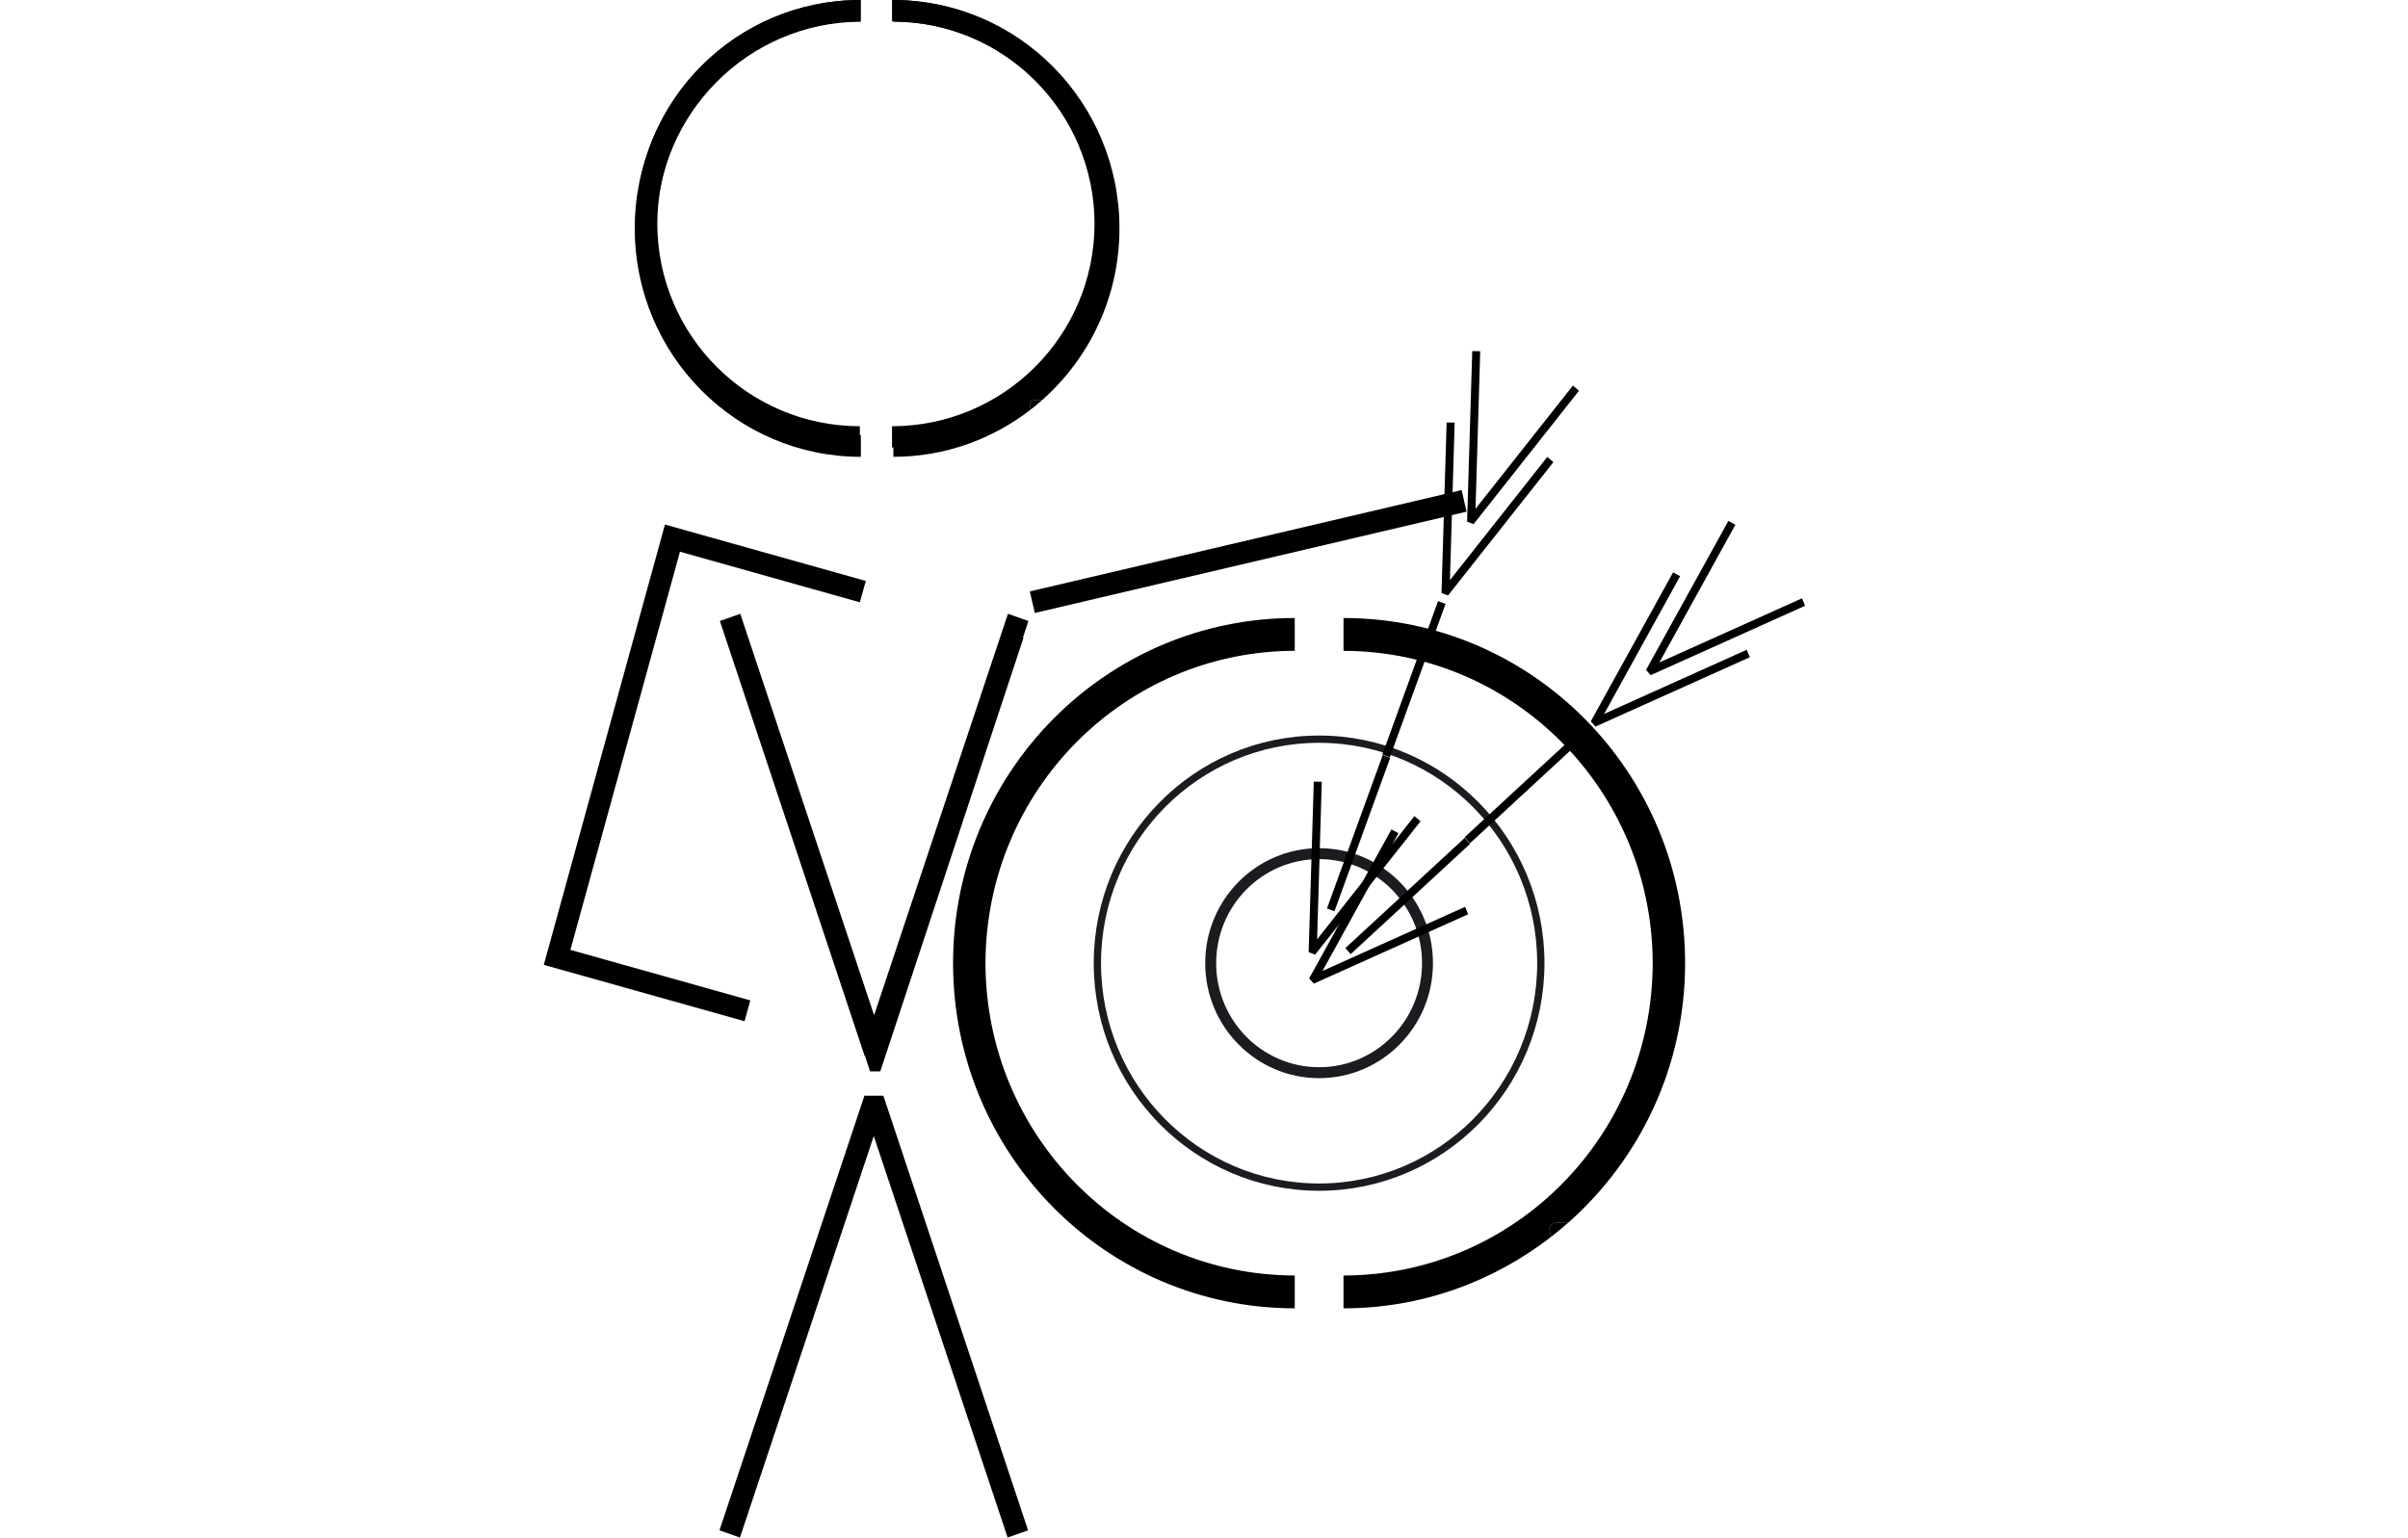 <?xml version="1.0" encoding="utf-8"?>
<!-- Generator: Adobe Illustrator 16.0.0, SVG Export Plug-In . SVG Version: 6.00 Build 0)  -->
<!DOCTYPE svg PUBLIC "-//W3C//DTD SVG 1.1//EN" "http://www.w3.org/Graphics/SVG/1.1/DTD/svg11.dtd">
<svg version="1.1" xmlns="http://www.w3.org/2000/svg" xmlns:xlink="http://www.w3.org/1999/xlink" x="0px" y="0px"
	 width="199.563px" height="127.441px" viewBox="0 0 199.563 127.441" enable-background="new 0 0 199.563 127.441"
	 xml:space="preserve">
<g id="Layer_1">
	<g>
		<g>
			<path d="M60.265,126.535l11.742-35.209h0.842l11.719,35.209l-0.743,0.264L72.417,92.572l-11.408,34.227L60.265,126.535z"/>
		</g>
	</g>
	<g>
		<g>
			<polygon points="60.838,127.273 60.097,127.01 60.266,126.535 60.741,126.693 60.266,126.535 60.097,127.01 59.627,126.844 
				71.64,90.82 72.007,90.82 73.21,90.82 85.202,126.844 84.736,127.01 83.507,127.441 72.414,94.162 61.321,127.447 			"/>
		</g>
	</g>
	<g>
		<g>
			<path d="M84.599,51.783L72.852,86.992h-0.837L60.292,51.783l0.745-0.264l11.407,34.226L83.854,51.52L84.599,51.783z"/>
		</g>
	</g>
	<g>
		<g>
			<polygon points="72.854,87.498 71.652,87.498 59.66,51.471 60.123,51.311 61.35,50.876 72.441,84.148 83.534,50.876 
				84.022,51.046 84.763,51.311 84.599,51.783 84.763,51.311 85.234,51.471 73.215,87.498 			"/>
		</g>
	</g>
	<g>
		<g>
			<path d="M92.468,18.546C92.468,8.305,84.169,0,73.927,0v1.766c9.266,0.018,16.765,7.515,16.783,16.78
				c-0.02,9.273-7.519,16.769-16.783,16.784v1.762c4.252,0,8.158-1.444,11.285-3.853c-0.34-0.854,0.281-0.759,0.938-0.771
				C90.016,29.069,92.468,24.101,92.468,18.546z"/>
		</g>
		<g>
			<path d="M85.212,33.239c0.321-0.248,0.634-0.504,0.938-0.771C85.493,32.48,84.872,32.386,85.212,33.239z"/>
		</g>
	</g>
	<g>
		<g>
			<path d="M52.713,18.548c0-10.241,8.299-18.546,18.546-18.546l0,0v1.764C61.992,1.78,54.493,9.279,54.474,18.548l0,0
				c0.021,9.271,7.521,16.771,16.786,16.782l0,0v0.005v1.762C61.012,37.095,52.713,28.791,52.713,18.548L52.713,18.548z"/>
		</g>
	</g>
</g>
<g id="Layer_2">
	<path d="M139.653,79.833c0-15.797-12.673-28.607-28.309-28.607v2.721c14.146,0.029,25.595,11.595,25.623,25.887
		c-0.028,14.306-11.478,25.863-25.623,25.89v2.72c6.489,0,12.455-2.232,17.229-5.943c-0.52-1.316,0.432-1.17,1.434-1.189
		C135.909,96.065,139.653,88.401,139.653,79.833"/>
	<path d="M128.573,102.499c0.49-0.383,0.969-0.777,1.434-1.189C129.005,101.329,128.054,101.182,128.573,102.499"/>
	<path d="M78.986,79.833c0-15.8,12.669-28.608,28.316-28.608v2.719c-14.147,0.026-25.6,11.594-25.631,25.89
		c0.031,14.295,11.483,25.871,25.631,25.887v0.007v2.716C91.655,108.442,78.986,95.634,78.986,79.833"/>
	<path fill="none" stroke="#1C1B1F" stroke-width="0.604" stroke-miterlimit="10" d="M127.696,79.835
		c0,10.252-8.229,18.563-18.378,18.563s-18.373-8.312-18.373-18.563c0-10.256,8.225-18.566,18.373-18.566
		S127.696,69.579,127.696,79.835z"/>
	
		<ellipse fill="none" stroke="#1C1B1F" stroke-width="0.907" stroke-miterlimit="10" cx="109.32" cy="79.834" rx="8.984" ry="9.078"/>
	<polygon points="84.823,52.86 72.954,88.802 72.107,88.802 60.262,52.86 61.015,52.591 72.543,87.528 84.071,52.591 	"/>
	<polygon points="51.754,60.538 46.644,79.094 61.558,83.282 61.353,84.01 45.698,79.612 55.468,44.112 71.125,48.514 70.91,49.286 
		55.999,45.1 51.965,59.761 	"/>
	<polygon points="45.068,79.974 55.109,43.479 71.755,48.153 71.616,48.645 71.261,49.923 56.353,45.731 52.457,59.897 
		52.242,60.673 47.271,78.733 62.183,82.921 62.044,83.418 61.707,84.647 	"/>
	<path d="M92.775,18.93C92.775,8.476,84.388,0,74.039,0v1.8c9.362,0.019,16.94,7.672,16.958,17.131
		c-0.018,9.468-7.596,17.116-16.958,17.134v1.799c4.296,0,8.244-1.477,11.403-3.933c-0.344-0.871,0.284-0.773,0.948-0.787
		C90.297,29.673,92.775,24.601,92.775,18.93"/>
	<path d="M85.443,33.93c0.324-0.253,0.642-0.514,0.947-0.787C85.728,33.157,85.099,33.059,85.443,33.93"/>
	<path d="M52.604,18.933C52.604,8.477,60.99,0,71.343,0v1.799C61.98,1.817,54.402,9.472,54.382,18.933
		c0.02,9.46,7.598,17.121,16.961,17.13v0.006v1.797C60.99,37.866,52.604,29.389,52.604,18.933"/>
	<path fill="#64686B" d="M109.377,50.899h0.438H109.377z"/>
	<polygon points="85.46,49.517 85.349,49.02 85.841,48.905 121.136,40.621 121.427,41.917 121.542,42.411 85.763,50.807 	"/>
	<polygon points="121.433,75.684 108.931,81.302 108.722,81.071 115.386,69.003 115.644,69.141 109.167,80.878 121.32,75.413 	"/>
	<polygon points="115.474,68.837 115.898,69.065 109.603,80.479 121.417,75.165 121.49,75.341 121.605,75.61 121.675,75.78 
		108.886,81.528 108.794,81.43 108.495,81.098 115.317,68.748 	"/>
	<polygon points="144.775,54.38 132.273,59.997 132.064,59.765 138.728,47.699 138.985,47.837 132.511,59.571 144.663,54.106 	"/>
	<polygon points="138.818,47.53 139.241,47.759 132.943,59.173 144.76,53.858 144.832,54.035 144.945,54.305 145.017,54.475 
		132.228,60.223 132.136,60.124 131.835,59.796 138.656,47.444 	"/>
	<polygon points="149.354,50.114 136.853,55.733 136.642,55.503 143.31,43.431 143.564,43.571 137.088,55.308 149.239,49.844 	"/>
	<polygon points="143.398,43.267 143.82,43.496 137.522,54.908 149.34,49.594 149.411,49.77 149.523,50.042 149.594,50.212 
		136.804,55.961 136.712,55.862 136.414,55.53 143.238,43.179 	"/>
	<rect x="126.406" y="58.525" transform="matrix(-0.675 -0.738 0.738 -0.675 163.931 202.379)" width="0.294" height="13.097"/>
	<path d="M131.265,60.522l-0.137,0.128L131.265,60.522z M131.404,60.394l0.32,0.355l-9.893,9.141l-0.129-0.139l-0.32-0.356
		l9.758-9.011l0.138-0.127L131.404,60.394z"/>
	<polygon points="121.377,69.714 121.575,69.93 111.952,78.815 111.758,78.598 	"/>
	<path d="M121.378,69.714l-0.138,0.126L121.378,69.714z M121.516,69.585l0.319,0.357l-9.891,9.139l-0.126-0.139l-0.323-0.355
		l9.758-9.012l0.137-0.127L121.516,69.585z"/>
	<polygon points="117.47,68.1 108.934,78.901 108.642,78.793 109.058,64.979 109.351,64.983 108.952,78.415 117.246,67.911 	"/>
	<polygon points="109.06,64.793 109.542,64.797 109.156,77.858 117.22,67.645 117.364,67.768 117.591,67.954 117.73,68.072 
		108.997,79.122 108.87,79.079 108.454,78.923 108.88,64.787 	"/>
	<polygon points="128.482,38.329 119.945,49.132 119.652,49.024 120.07,35.212 120.361,35.215 119.962,48.643 128.259,38.139 	"/>
	<polygon points="120.072,35.02 120.554,35.026 120.163,48.088 128.232,37.873 128.376,37.997 128.601,38.184 128.741,38.302 
		120.007,49.354 119.879,49.309 119.463,49.156 119.89,35.019 	"/>
	<polygon points="130.603,32.415 122.066,43.216 121.773,43.11 122.193,29.292 122.482,29.3 122.083,42.729 130.378,32.226 	"/>
	<polygon points="122.196,29.106 122.673,29.114 122.284,42.173 130.355,31.958 130.499,32.081 130.722,32.27 130.86,32.387 
		122.127,43.44 122.003,43.395 121.585,43.241 122.013,29.102 	"/>
	
		<rect x="117.033" y="49.722" transform="matrix(-0.938 -0.347 0.347 -0.938 207.533 149.77)" width="0.293" height="13.153"/>
	<path d="M119.289,50.067l-0.064,0.177L119.289,50.067z M119.354,49.889l0.446,0.166l-4.617,12.715l-0.174-0.063l-0.448-0.168
		l4.554-12.537l0.066-0.177L119.354,49.889z"/>
	<rect x="112.448" y="62.48" transform="matrix(-0.938 -0.346 0.346 -0.938 194.302 172.833)" width="0.29" height="13.153"/>
	<path d="M114.702,62.825l-0.064,0.176L114.702,62.825z M114.765,62.645l0.447,0.169l-4.616,12.713l-0.175-0.063l-0.448-0.166
		l4.556-12.537l0.063-0.177L114.765,62.645z"/>
</g>
</svg>
